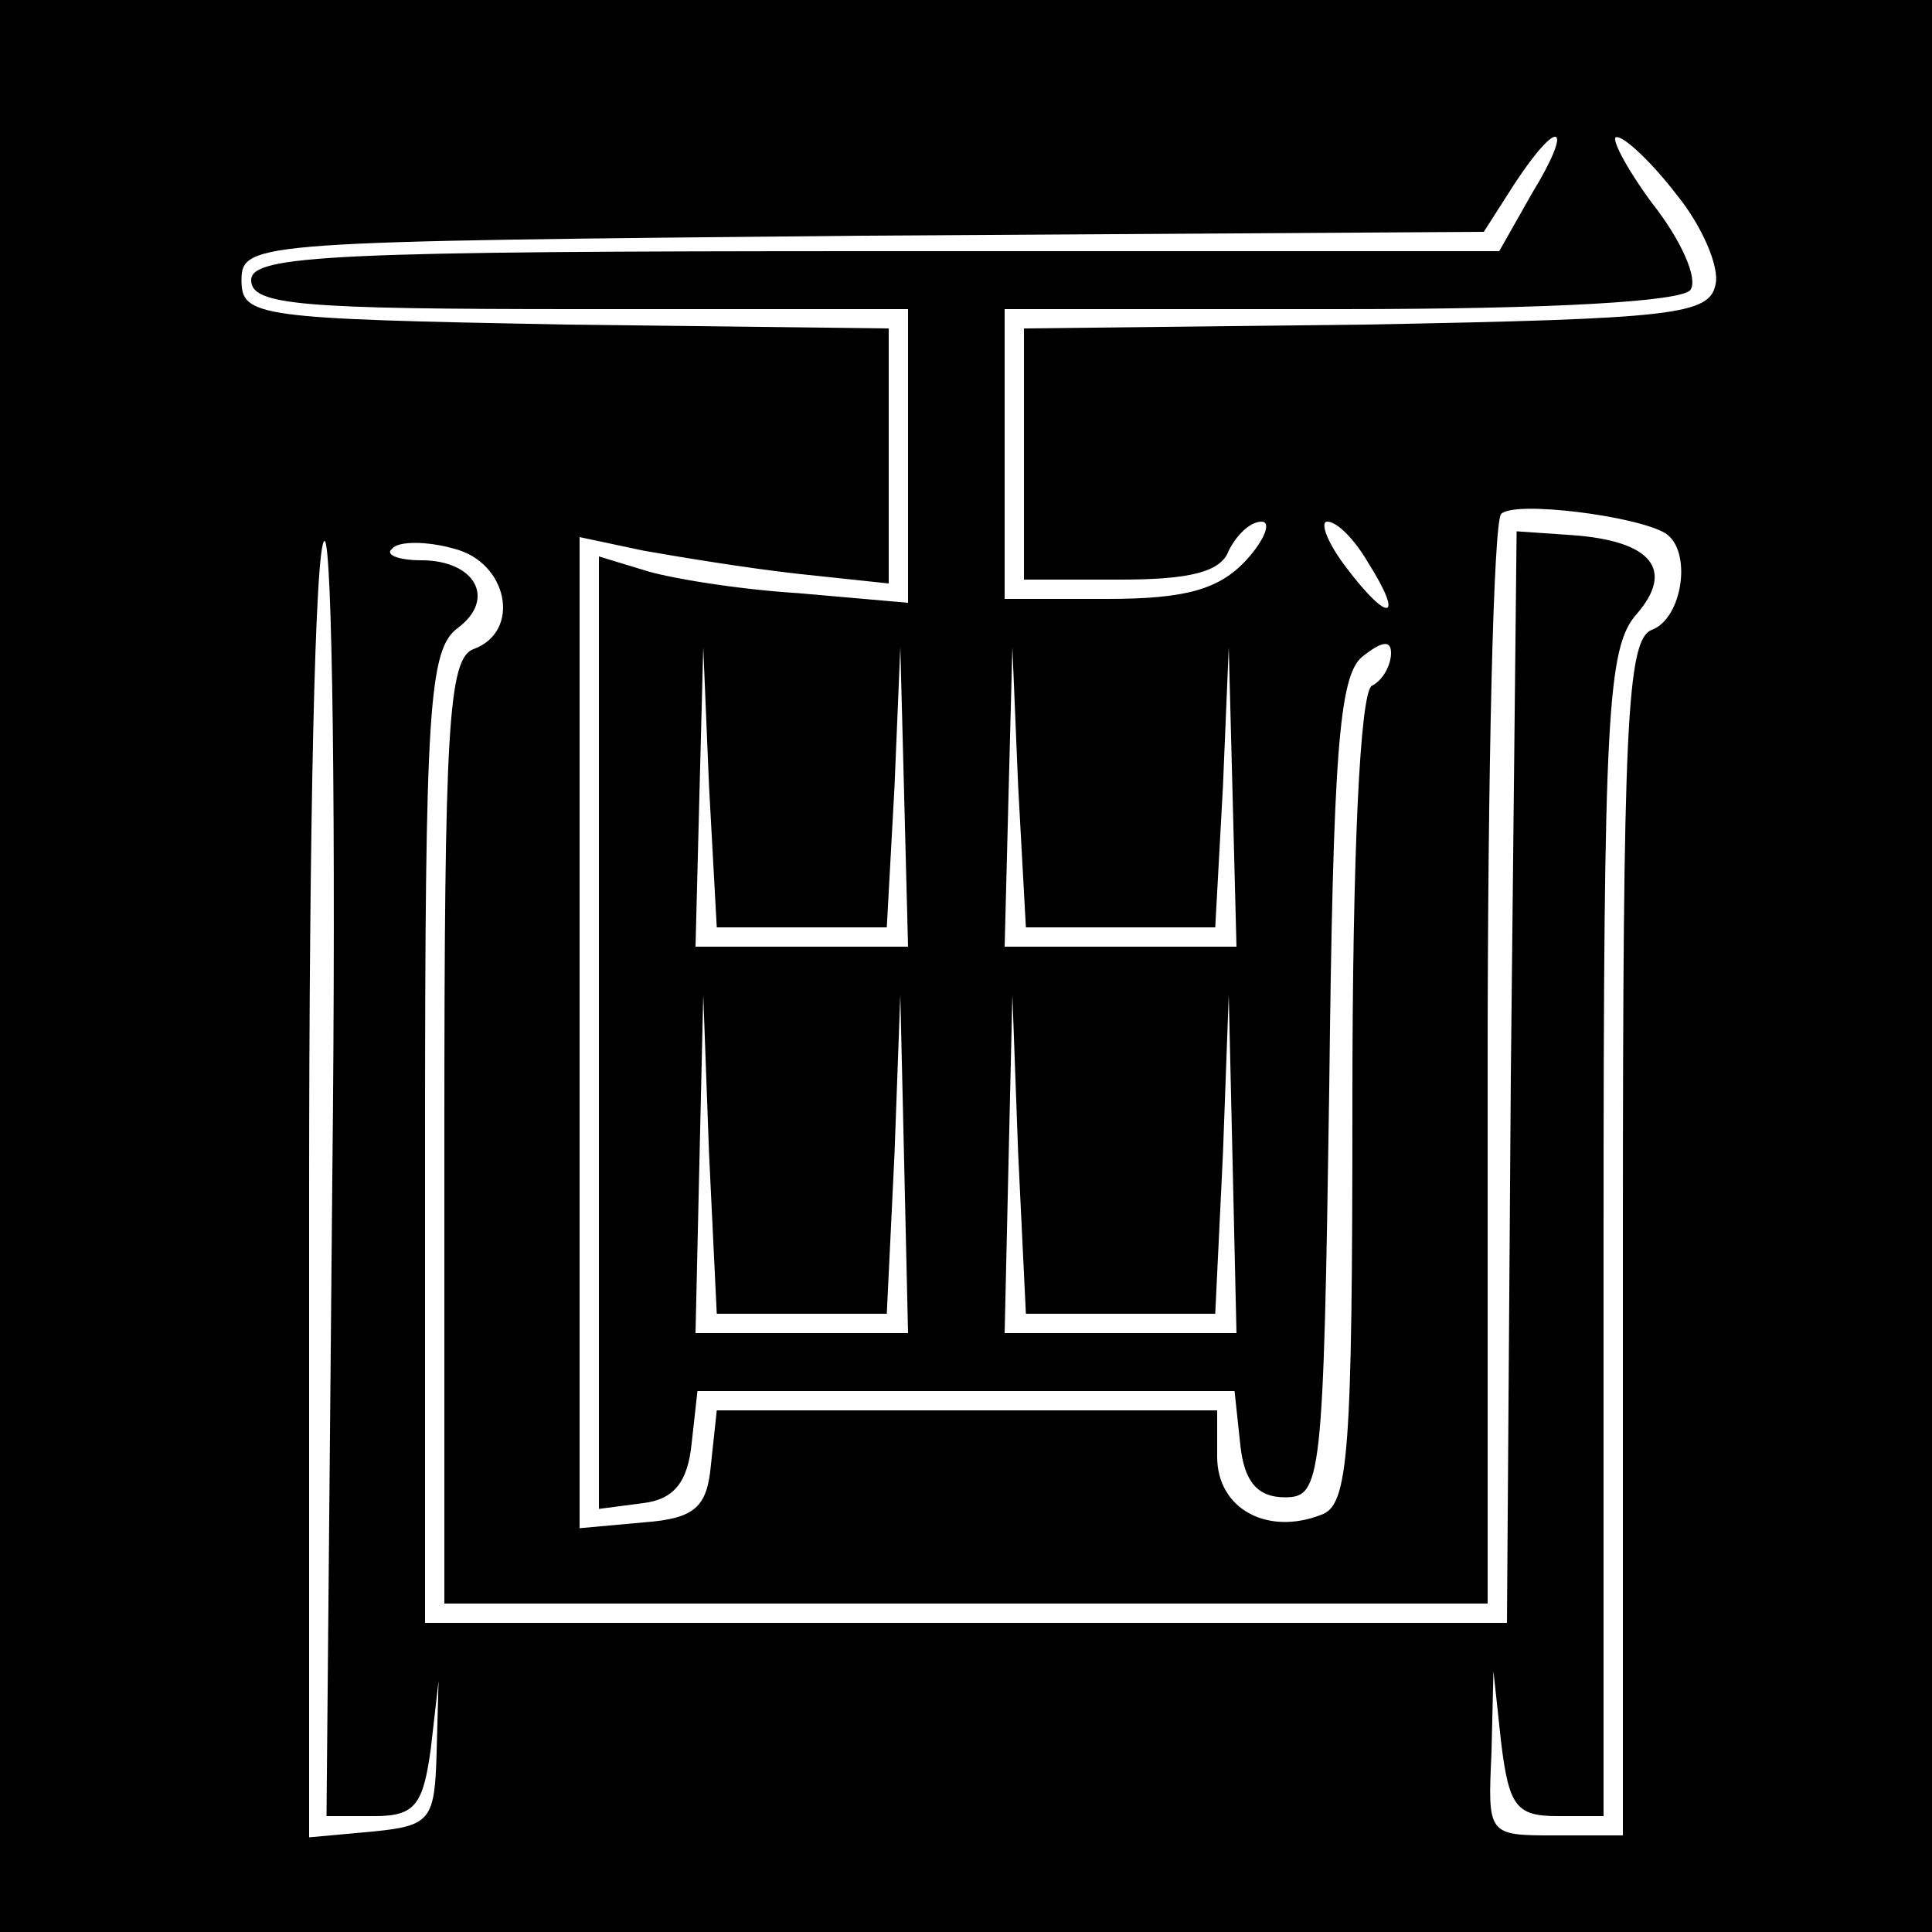 <?xml version="1.0" standalone="no"?>
<!DOCTYPE svg PUBLIC "-//W3C//DTD SVG 20010904//EN"
 "http://www.w3.org/TR/2001/REC-SVG-20010904/DTD/svg10.dtd">
<svg version="1.0" xmlns="http://www.w3.org/2000/svg"
 width="100pt" height="100pt" viewBox="0 0 100 100"
 preserveAspectRatio="xMidYMid meet">
<g transform="translate(0,100) scale(0.1,-0.1)"
fill="#000000" stroke="none">
<path d="M0 500 l0 -500 500 0 500 0 0 500 0 500 -500 0 -500 0 0 -500z m793
400 l-17 -30 -323 0 c-280 0 -323 -2 -323 -15 0 -13 26 -15 170 -15 l170 0 0
-76 0 -76 -57 5 c-32 2 -68 8 -80 12 l-23 7 0 -247 0 -246 23 3 c16 2 23 11
25 31 l3 27 139 0 139 0 3 -28 c2 -19 9 -27 23 -27 19 0 20 8 23 211 2 173 5
214 17 224 10 8 15 9 15 2 0 -6 -4 -14 -10 -17 -6 -4 -10 -86 -10 -215 0 -183
-2 -209 -16 -214 -28 -11 -54 3 -54 30 l0 24 -129 0 -130 0 -3 -28 c-2 -22 -8
-28 -35 -30 l-33 -3 0 257 0 256 33 -7 c17 -3 53 -9 80 -12 l47 -5 0 66 0 66
-167 2 c-160 3 -168 4 -168 23 0 20 8 20 321 23 l322 2 16 25 c23 35 31 31 9
-5z m75 -1 c13 -16 22 -37 20 -46 -3 -16 -21 -18 -181 -21 l-177 -2 0 -65 0
-65 50 0 c36 0 52 4 56 15 4 8 11 15 17 15 5 0 2 -9 -8 -20 -14 -15 -31 -20
-72 -20 l-53 0 0 75 0 75 174 0 c111 0 177 4 181 10 4 6 -5 26 -20 45 -14 19
-22 35 -18 34 4 0 18 -13 31 -30z m-6 -175 c14 -9 9 -44 -7 -50 -13 -5 -15
-50 -15 -315 l0 -309 -35 0 c-35 0 -35 0 -33 43 l1 42 4 -37 c4 -33 8 -38 29
-38 l24 0 0 302 c0 268 2 303 17 320 20 23 8 38 -33 41 l-29 2 -3 -282 -2
-283 -280 0 -280 0 0 251 c0 223 2 253 17 264 20 15 9 35 -19 35 -12 0 -19 3
-15 6 3 4 18 4 32 0 28 -7 35 -43 10 -52 -13 -5 -15 -42 -15 -250 l0 -244 270
0 270 0 0 278 c0 153 3 282 7 286 7 7 70 -1 85 -10z m-154 -15 c19 -30 11 -32
-11 -3 -10 13 -14 24 -10 24 5 0 14 -9 21 -21z m-536 -319 l-3 -330 25 0 c21
0 25 6 29 35 l4 35 -1 -37 c-1 -35 -3 -38 -33 -41 l-33 -3 0 335 c0 185 3 336
8 336 4 0 6 -148 4 -330z m243 130 l44 0 4 73 3 72 2 -77 2 -78 -55 0 -55 0 2
78 2 77 3 -72 4 -73 44 0z m165 0 l49 0 4 73 3 72 2 -77 2 -78 -60 0 -60 0 2
78 2 77 3 -72 4 -73 49 0z m-165 -200 l44 0 4 83 3 82 2 -87 2 -88 -55 0 -55
0 2 88 2 87 3 -82 4 -83 44 0z m165 0 l49 0 4 83 3 82 2 -87 2 -88 -60 0 -60
0 2 88 2 87 3 -82 4 -83 49 0z"/>
</g>
</svg>
